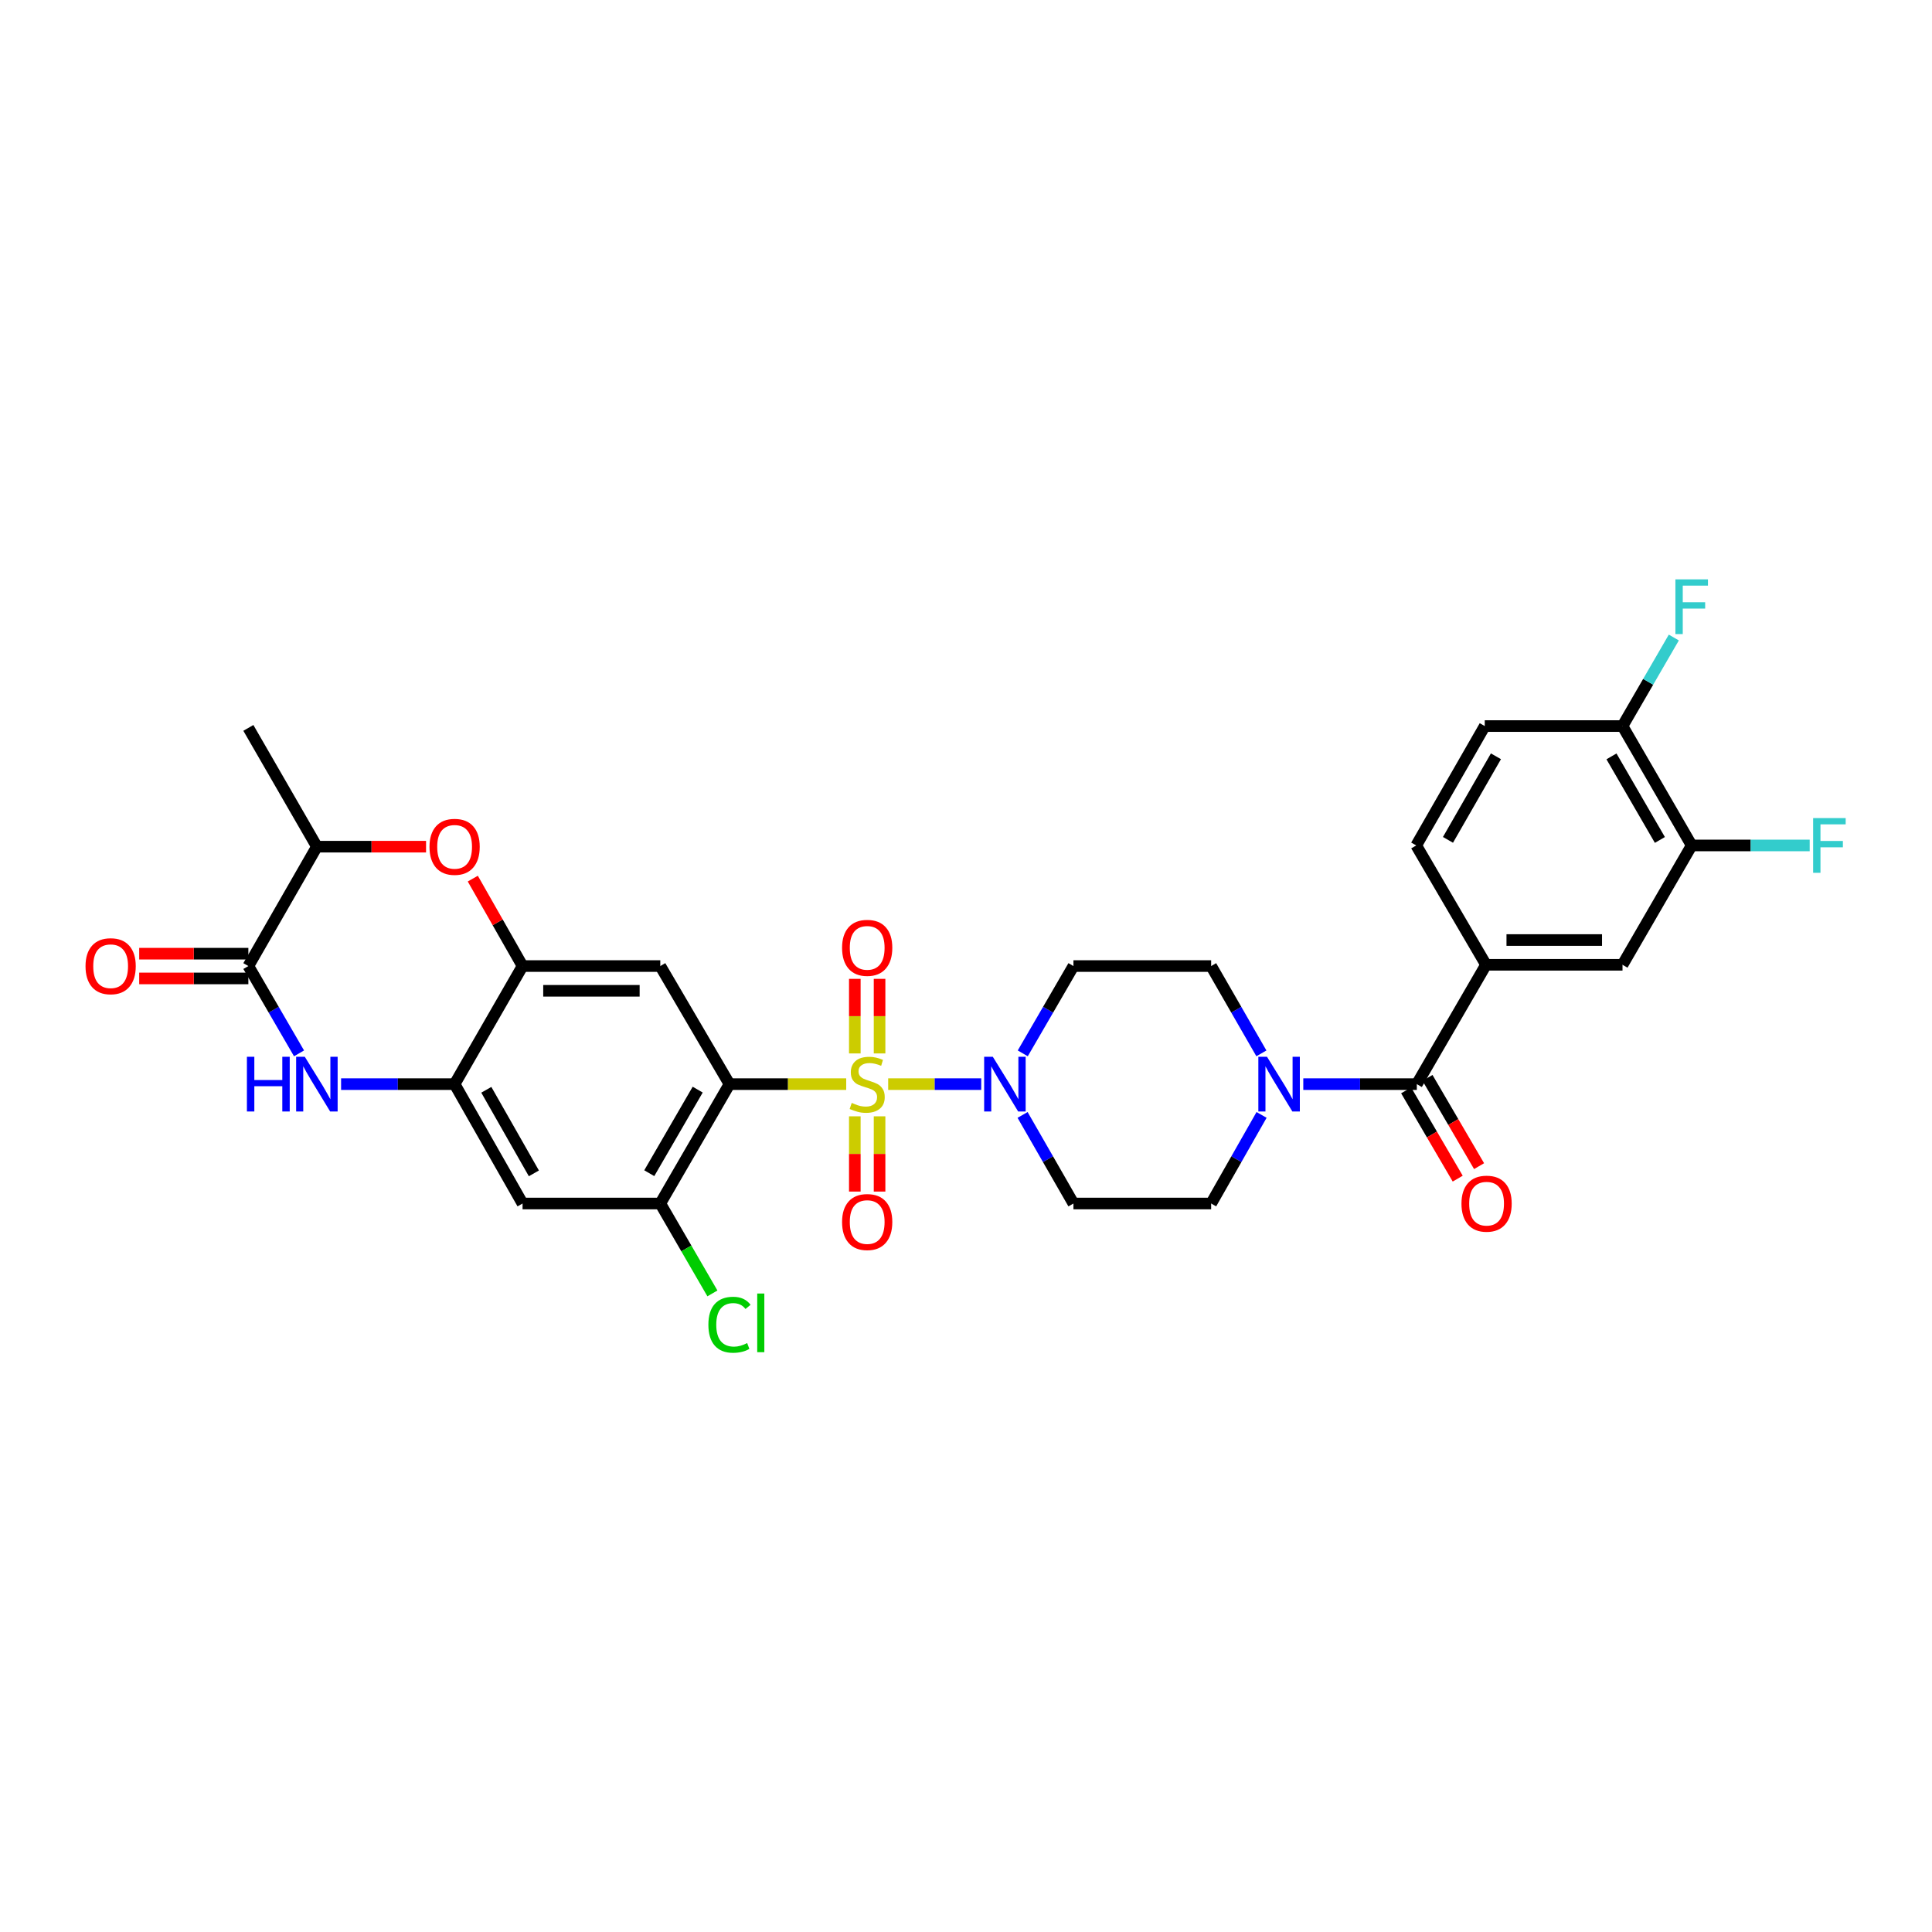 <?xml version='1.0' encoding='iso-8859-1'?>
<svg version='1.1' baseProfile='full'
              xmlns='http://www.w3.org/2000/svg'
                      xmlns:rdkit='http://www.rdkit.org/xml'
                      xmlns:xlink='http://www.w3.org/1999/xlink'
                  xml:space='preserve'
width='1000px' height='1000px' viewBox='0 0 1000 1000'>
<!-- END OF HEADER -->
<rect style='opacity:1.0;fill:#FFFFFF;stroke:none' width='1000' height='1000' x='0' y='0'> </rect>
<path class='bond-0' d='M 437.995,561.144 L 407.787,561.144' style='fill:none;fill-rule:evenodd;stroke:#CCCC00;stroke-width:6px;stroke-linecap:butt;stroke-linejoin:miter;stroke-opacity:1' />
<path class='bond-0' d='M 407.787,561.144 L 377.579,561.144' style='fill:none;fill-rule:evenodd;stroke:#000000;stroke-width:6px;stroke-linecap:butt;stroke-linejoin:miter;stroke-opacity:1' />
<path class='bond-1' d='M 459.719,561.144 L 483.802,561.144' style='fill:none;fill-rule:evenodd;stroke:#CCCC00;stroke-width:6px;stroke-linecap:butt;stroke-linejoin:miter;stroke-opacity:1' />
<path class='bond-1' d='M 483.802,561.144 L 507.885,561.144' style='fill:none;fill-rule:evenodd;stroke:#0000FF;stroke-width:6px;stroke-linecap:butt;stroke-linejoin:miter;stroke-opacity:1' />
<path class='bond-14' d='M 455.262,545.258 L 455.262,525.953' style='fill:none;fill-rule:evenodd;stroke:#CCCC00;stroke-width:6px;stroke-linecap:butt;stroke-linejoin:miter;stroke-opacity:1' />
<path class='bond-14' d='M 455.262,525.953 L 455.262,506.649' style='fill:none;fill-rule:evenodd;stroke:#FF0000;stroke-width:6px;stroke-linecap:butt;stroke-linejoin:miter;stroke-opacity:1' />
<path class='bond-14' d='M 442.452,545.258 L 442.452,525.953' style='fill:none;fill-rule:evenodd;stroke:#CCCC00;stroke-width:6px;stroke-linecap:butt;stroke-linejoin:miter;stroke-opacity:1' />
<path class='bond-14' d='M 442.452,525.953 L 442.452,506.649' style='fill:none;fill-rule:evenodd;stroke:#FF0000;stroke-width:6px;stroke-linecap:butt;stroke-linejoin:miter;stroke-opacity:1' />
<path class='bond-15' d='M 442.452,577.806 L 442.452,597.282' style='fill:none;fill-rule:evenodd;stroke:#CCCC00;stroke-width:6px;stroke-linecap:butt;stroke-linejoin:miter;stroke-opacity:1' />
<path class='bond-15' d='M 442.452,597.282 L 442.452,616.758' style='fill:none;fill-rule:evenodd;stroke:#FF0000;stroke-width:6px;stroke-linecap:butt;stroke-linejoin:miter;stroke-opacity:1' />
<path class='bond-15' d='M 455.262,577.806 L 455.262,597.282' style='fill:none;fill-rule:evenodd;stroke:#CCCC00;stroke-width:6px;stroke-linecap:butt;stroke-linejoin:miter;stroke-opacity:1' />
<path class='bond-15' d='M 455.262,597.282 L 455.262,616.758' style='fill:none;fill-rule:evenodd;stroke:#FF0000;stroke-width:6px;stroke-linecap:butt;stroke-linejoin:miter;stroke-opacity:1' />
<path class='bond-3' d='M 377.579,561.144 L 341.769,500.028' style='fill:none;fill-rule:evenodd;stroke:#000000;stroke-width:6px;stroke-linecap:butt;stroke-linejoin:miter;stroke-opacity:1' />
<path class='bond-10' d='M 377.579,561.144 L 341.769,622.936' style='fill:none;fill-rule:evenodd;stroke:#000000;stroke-width:6px;stroke-linecap:butt;stroke-linejoin:miter;stroke-opacity:1' />
<path class='bond-10' d='M 361.124,563.99 L 336.057,607.244' style='fill:none;fill-rule:evenodd;stroke:#000000;stroke-width:6px;stroke-linecap:butt;stroke-linejoin:miter;stroke-opacity:1' />
<path class='bond-16' d='M 529.287,577.085 L 542.449,600.01' style='fill:none;fill-rule:evenodd;stroke:#0000FF;stroke-width:6px;stroke-linecap:butt;stroke-linejoin:miter;stroke-opacity:1' />
<path class='bond-16' d='M 542.449,600.01 L 555.611,622.936' style='fill:none;fill-rule:evenodd;stroke:#000000;stroke-width:6px;stroke-linecap:butt;stroke-linejoin:miter;stroke-opacity:1' />
<path class='bond-17' d='M 529.38,545.217 L 542.495,522.622' style='fill:none;fill-rule:evenodd;stroke:#0000FF;stroke-width:6px;stroke-linecap:butt;stroke-linejoin:miter;stroke-opacity:1' />
<path class='bond-17' d='M 542.495,522.622 L 555.611,500.028' style='fill:none;fill-rule:evenodd;stroke:#000000;stroke-width:6px;stroke-linecap:butt;stroke-linejoin:miter;stroke-opacity:1' />
<path class='bond-2' d='M 176.543,561.144 L 205.925,561.144' style='fill:none;fill-rule:evenodd;stroke:#0000FF;stroke-width:6px;stroke-linecap:butt;stroke-linejoin:miter;stroke-opacity:1' />
<path class='bond-2' d='M 205.925,561.144 L 235.307,561.144' style='fill:none;fill-rule:evenodd;stroke:#000000;stroke-width:6px;stroke-linecap:butt;stroke-linejoin:miter;stroke-opacity:1' />
<path class='bond-4' d='M 154.778,545.217 L 141.666,522.622' style='fill:none;fill-rule:evenodd;stroke:#0000FF;stroke-width:6px;stroke-linecap:butt;stroke-linejoin:miter;stroke-opacity:1' />
<path class='bond-4' d='M 141.666,522.622 L 128.553,500.028' style='fill:none;fill-rule:evenodd;stroke:#000000;stroke-width:6px;stroke-linecap:butt;stroke-linejoin:miter;stroke-opacity:1' />
<path class='bond-6' d='M 341.769,500.028 L 270.476,500.028' style='fill:none;fill-rule:evenodd;stroke:#000000;stroke-width:6px;stroke-linecap:butt;stroke-linejoin:miter;stroke-opacity:1' />
<path class='bond-6' d='M 331.075,512.837 L 281.17,512.837' style='fill:none;fill-rule:evenodd;stroke:#000000;stroke-width:6px;stroke-linecap:butt;stroke-linejoin:miter;stroke-opacity:1' />
<path class='bond-23' d='M 128.553,493.623 L 100.301,493.623' style='fill:none;fill-rule:evenodd;stroke:#000000;stroke-width:6px;stroke-linecap:butt;stroke-linejoin:miter;stroke-opacity:1' />
<path class='bond-23' d='M 100.301,493.623 L 72.05,493.623' style='fill:none;fill-rule:evenodd;stroke:#FF0000;stroke-width:6px;stroke-linecap:butt;stroke-linejoin:miter;stroke-opacity:1' />
<path class='bond-23' d='M 128.553,506.433 L 100.301,506.433' style='fill:none;fill-rule:evenodd;stroke:#000000;stroke-width:6px;stroke-linecap:butt;stroke-linejoin:miter;stroke-opacity:1' />
<path class='bond-23' d='M 100.301,506.433 L 72.05,506.433' style='fill:none;fill-rule:evenodd;stroke:#FF0000;stroke-width:6px;stroke-linecap:butt;stroke-linejoin:miter;stroke-opacity:1' />
<path class='bond-33' d='M 128.553,500.028 L 164.021,438.236' style='fill:none;fill-rule:evenodd;stroke:#000000;stroke-width:6px;stroke-linecap:butt;stroke-linejoin:miter;stroke-opacity:1' />
<path class='bond-5' d='M 733.344,561.144 L 703.962,561.144' style='fill:none;fill-rule:evenodd;stroke:#000000;stroke-width:6px;stroke-linecap:butt;stroke-linejoin:miter;stroke-opacity:1' />
<path class='bond-5' d='M 703.962,561.144 L 674.581,561.144' style='fill:none;fill-rule:evenodd;stroke:#0000FF;stroke-width:6px;stroke-linecap:butt;stroke-linejoin:miter;stroke-opacity:1' />
<path class='bond-11' d='M 733.344,561.144 L 769.161,499.373' style='fill:none;fill-rule:evenodd;stroke:#000000;stroke-width:6px;stroke-linecap:butt;stroke-linejoin:miter;stroke-opacity:1' />
<path class='bond-24' d='M 727.814,564.375 L 741.162,587.217' style='fill:none;fill-rule:evenodd;stroke:#000000;stroke-width:6px;stroke-linecap:butt;stroke-linejoin:miter;stroke-opacity:1' />
<path class='bond-24' d='M 741.162,587.217 L 754.509,610.058' style='fill:none;fill-rule:evenodd;stroke:#FF0000;stroke-width:6px;stroke-linecap:butt;stroke-linejoin:miter;stroke-opacity:1' />
<path class='bond-24' d='M 738.874,557.912 L 752.222,580.754' style='fill:none;fill-rule:evenodd;stroke:#000000;stroke-width:6px;stroke-linecap:butt;stroke-linejoin:miter;stroke-opacity:1' />
<path class='bond-24' d='M 752.222,580.754 L 765.569,603.595' style='fill:none;fill-rule:evenodd;stroke:#FF0000;stroke-width:6px;stroke-linecap:butt;stroke-linejoin:miter;stroke-opacity:1' />
<path class='bond-8' d='M 270.476,500.028 L 257.598,477.4' style='fill:none;fill-rule:evenodd;stroke:#000000;stroke-width:6px;stroke-linecap:butt;stroke-linejoin:miter;stroke-opacity:1' />
<path class='bond-8' d='M 257.598,477.4 L 244.719,454.773' style='fill:none;fill-rule:evenodd;stroke:#FF0000;stroke-width:6px;stroke-linecap:butt;stroke-linejoin:miter;stroke-opacity:1' />
<path class='bond-32' d='M 270.476,500.028 L 235.307,561.144' style='fill:none;fill-rule:evenodd;stroke:#000000;stroke-width:6px;stroke-linecap:butt;stroke-linejoin:miter;stroke-opacity:1' />
<path class='bond-7' d='M 235.307,561.144 L 270.476,622.936' style='fill:none;fill-rule:evenodd;stroke:#000000;stroke-width:6px;stroke-linecap:butt;stroke-linejoin:miter;stroke-opacity:1' />
<path class='bond-7' d='M 251.715,564.076 L 276.333,607.331' style='fill:none;fill-rule:evenodd;stroke:#000000;stroke-width:6px;stroke-linecap:butt;stroke-linejoin:miter;stroke-opacity:1' />
<path class='bond-13' d='M 220.525,438.236 L 192.273,438.236' style='fill:none;fill-rule:evenodd;stroke:#FF0000;stroke-width:6px;stroke-linecap:butt;stroke-linejoin:miter;stroke-opacity:1' />
<path class='bond-13' d='M 192.273,438.236 L 164.021,438.236' style='fill:none;fill-rule:evenodd;stroke:#000000;stroke-width:6px;stroke-linecap:butt;stroke-linejoin:miter;stroke-opacity:1' />
<path class='bond-9' d='M 652.896,545.221 L 639.892,522.624' style='fill:none;fill-rule:evenodd;stroke:#0000FF;stroke-width:6px;stroke-linecap:butt;stroke-linejoin:miter;stroke-opacity:1' />
<path class='bond-9' d='M 639.892,522.624 L 626.889,500.028' style='fill:none;fill-rule:evenodd;stroke:#000000;stroke-width:6px;stroke-linecap:butt;stroke-linejoin:miter;stroke-opacity:1' />
<path class='bond-31' d='M 652.988,577.081 L 639.938,600.009' style='fill:none;fill-rule:evenodd;stroke:#0000FF;stroke-width:6px;stroke-linecap:butt;stroke-linejoin:miter;stroke-opacity:1' />
<path class='bond-31' d='M 639.938,600.009 L 626.889,622.936' style='fill:none;fill-rule:evenodd;stroke:#000000;stroke-width:6px;stroke-linecap:butt;stroke-linejoin:miter;stroke-opacity:1' />
<path class='bond-12' d='M 341.769,622.936 L 270.476,622.936' style='fill:none;fill-rule:evenodd;stroke:#000000;stroke-width:6px;stroke-linecap:butt;stroke-linejoin:miter;stroke-opacity:1' />
<path class='bond-27' d='M 341.769,622.936 L 355.255,646.199' style='fill:none;fill-rule:evenodd;stroke:#000000;stroke-width:6px;stroke-linecap:butt;stroke-linejoin:miter;stroke-opacity:1' />
<path class='bond-27' d='M 355.255,646.199 L 368.741,669.462' style='fill:none;fill-rule:evenodd;stroke:#00CC00;stroke-width:6px;stroke-linecap:butt;stroke-linejoin:miter;stroke-opacity:1' />
<path class='bond-18' d='M 769.161,499.373 L 839.806,499.373' style='fill:none;fill-rule:evenodd;stroke:#000000;stroke-width:6px;stroke-linecap:butt;stroke-linejoin:miter;stroke-opacity:1' />
<path class='bond-18' d='M 779.758,486.563 L 829.209,486.563' style='fill:none;fill-rule:evenodd;stroke:#000000;stroke-width:6px;stroke-linecap:butt;stroke-linejoin:miter;stroke-opacity:1' />
<path class='bond-25' d='M 769.161,499.373 L 733.038,437.602' style='fill:none;fill-rule:evenodd;stroke:#000000;stroke-width:6px;stroke-linecap:butt;stroke-linejoin:miter;stroke-opacity:1' />
<path class='bond-30' d='M 164.021,438.236 L 128.553,376.757' style='fill:none;fill-rule:evenodd;stroke:#000000;stroke-width:6px;stroke-linecap:butt;stroke-linejoin:miter;stroke-opacity:1' />
<path class='bond-21' d='M 555.611,622.936 L 626.889,622.936' style='fill:none;fill-rule:evenodd;stroke:#000000;stroke-width:6px;stroke-linecap:butt;stroke-linejoin:miter;stroke-opacity:1' />
<path class='bond-20' d='M 555.611,500.028 L 626.889,500.028' style='fill:none;fill-rule:evenodd;stroke:#000000;stroke-width:6px;stroke-linecap:butt;stroke-linejoin:miter;stroke-opacity:1' />
<path class='bond-19' d='M 839.806,499.373 L 875.609,437.602' style='fill:none;fill-rule:evenodd;stroke:#000000;stroke-width:6px;stroke-linecap:butt;stroke-linejoin:miter;stroke-opacity:1' />
<path class='bond-28' d='M 875.609,437.602 L 906.151,437.602' style='fill:none;fill-rule:evenodd;stroke:#000000;stroke-width:6px;stroke-linecap:butt;stroke-linejoin:miter;stroke-opacity:1' />
<path class='bond-28' d='M 906.151,437.602 L 936.692,437.602' style='fill:none;fill-rule:evenodd;stroke:#33CCCC;stroke-width:6px;stroke-linecap:butt;stroke-linejoin:miter;stroke-opacity:1' />
<path class='bond-34' d='M 875.609,437.602 L 839.806,375.81' style='fill:none;fill-rule:evenodd;stroke:#000000;stroke-width:6px;stroke-linecap:butt;stroke-linejoin:miter;stroke-opacity:1' />
<path class='bond-34' d='M 859.155,434.755 L 834.093,391.501' style='fill:none;fill-rule:evenodd;stroke:#000000;stroke-width:6px;stroke-linecap:butt;stroke-linejoin:miter;stroke-opacity:1' />
<path class='bond-22' d='M 839.806,375.81 L 768.506,375.81' style='fill:none;fill-rule:evenodd;stroke:#000000;stroke-width:6px;stroke-linecap:butt;stroke-linejoin:miter;stroke-opacity:1' />
<path class='bond-29' d='M 839.806,375.81 L 853.087,352.897' style='fill:none;fill-rule:evenodd;stroke:#000000;stroke-width:6px;stroke-linecap:butt;stroke-linejoin:miter;stroke-opacity:1' />
<path class='bond-29' d='M 853.087,352.897 L 866.367,329.984' style='fill:none;fill-rule:evenodd;stroke:#33CCCC;stroke-width:6px;stroke-linecap:butt;stroke-linejoin:miter;stroke-opacity:1' />
<path class='bond-26' d='M 733.038,437.602 L 768.506,375.81' style='fill:none;fill-rule:evenodd;stroke:#000000;stroke-width:6px;stroke-linecap:butt;stroke-linejoin:miter;stroke-opacity:1' />
<path class='bond-26' d='M 749.468,434.71 L 774.296,391.456' style='fill:none;fill-rule:evenodd;stroke:#000000;stroke-width:6px;stroke-linecap:butt;stroke-linejoin:miter;stroke-opacity:1' />
<path  class='atom-0' d='M 440.857 570.864
Q 441.177 570.984, 442.497 571.544
Q 443.817 572.104, 445.257 572.464
Q 446.737 572.784, 448.177 572.784
Q 450.857 572.784, 452.417 571.504
Q 453.977 570.184, 453.977 567.904
Q 453.977 566.344, 453.177 565.384
Q 452.417 564.424, 451.217 563.904
Q 450.017 563.384, 448.017 562.784
Q 445.497 562.024, 443.977 561.304
Q 442.497 560.584, 441.417 559.064
Q 440.377 557.544, 440.377 554.984
Q 440.377 551.424, 442.777 549.224
Q 445.217 547.024, 450.017 547.024
Q 453.297 547.024, 457.017 548.584
L 456.097 551.664
Q 452.697 550.264, 450.137 550.264
Q 447.377 550.264, 445.857 551.424
Q 444.337 552.544, 444.377 554.504
Q 444.377 556.024, 445.137 556.944
Q 445.937 557.864, 447.057 558.384
Q 448.217 558.904, 450.137 559.504
Q 452.697 560.304, 454.217 561.104
Q 455.737 561.904, 456.817 563.544
Q 457.937 565.144, 457.937 567.904
Q 457.937 571.824, 455.297 573.944
Q 452.697 576.024, 448.337 576.024
Q 445.817 576.024, 443.897 575.464
Q 442.017 574.944, 439.777 574.024
L 440.857 570.864
' fill='#CCCC00'/>
<path  class='atom-2' d='M 513.875 546.984
L 523.155 561.984
Q 524.075 563.464, 525.555 566.144
Q 527.035 568.824, 527.115 568.984
L 527.115 546.984
L 530.875 546.984
L 530.875 575.304
L 526.995 575.304
L 517.035 558.904
Q 515.875 556.984, 514.635 554.784
Q 513.435 552.584, 513.075 551.904
L 513.075 575.304
L 509.395 575.304
L 509.395 546.984
L 513.875 546.984
' fill='#0000FF'/>
<path  class='atom-3' d='M 127.801 546.984
L 131.641 546.984
L 131.641 559.024
L 146.121 559.024
L 146.121 546.984
L 149.961 546.984
L 149.961 575.304
L 146.121 575.304
L 146.121 562.224
L 131.641 562.224
L 131.641 575.304
L 127.801 575.304
L 127.801 546.984
' fill='#0000FF'/>
<path  class='atom-3' d='M 157.761 546.984
L 167.041 561.984
Q 167.961 563.464, 169.441 566.144
Q 170.921 568.824, 171.001 568.984
L 171.001 546.984
L 174.761 546.984
L 174.761 575.304
L 170.881 575.304
L 160.921 558.904
Q 159.761 556.984, 158.521 554.784
Q 157.321 552.584, 156.961 551.904
L 156.961 575.304
L 153.281 575.304
L 153.281 546.984
L 157.761 546.984
' fill='#0000FF'/>
<path  class='atom-9' d='M 222.307 438.316
Q 222.307 431.516, 225.667 427.716
Q 229.027 423.916, 235.307 423.916
Q 241.587 423.916, 244.947 427.716
Q 248.307 431.516, 248.307 438.316
Q 248.307 445.196, 244.907 449.116
Q 241.507 452.996, 235.307 452.996
Q 229.067 452.996, 225.667 449.116
Q 222.307 445.236, 222.307 438.316
M 235.307 449.796
Q 239.627 449.796, 241.947 446.916
Q 244.307 443.996, 244.307 438.316
Q 244.307 432.756, 241.947 429.956
Q 239.627 427.116, 235.307 427.116
Q 230.987 427.116, 228.627 429.916
Q 226.307 432.716, 226.307 438.316
Q 226.307 444.036, 228.627 446.916
Q 230.987 449.796, 235.307 449.796
' fill='#FF0000'/>
<path  class='atom-10' d='M 655.799 546.984
L 665.079 561.984
Q 665.999 563.464, 667.479 566.144
Q 668.959 568.824, 669.039 568.984
L 669.039 546.984
L 672.799 546.984
L 672.799 575.304
L 668.919 575.304
L 658.959 558.904
Q 657.799 556.984, 656.559 554.784
Q 655.359 552.584, 654.999 551.904
L 654.999 575.304
L 651.319 575.304
L 651.319 546.984
L 655.799 546.984
' fill='#0000FF'/>
<path  class='atom-15' d='M 435.857 490.6
Q 435.857 483.8, 439.217 480
Q 442.577 476.2, 448.857 476.2
Q 455.137 476.2, 458.497 480
Q 461.857 483.8, 461.857 490.6
Q 461.857 497.48, 458.457 501.4
Q 455.057 505.28, 448.857 505.28
Q 442.617 505.28, 439.217 501.4
Q 435.857 497.52, 435.857 490.6
M 448.857 502.08
Q 453.177 502.08, 455.497 499.2
Q 457.857 496.28, 457.857 490.6
Q 457.857 485.04, 455.497 482.24
Q 453.177 479.4, 448.857 479.4
Q 444.537 479.4, 442.177 482.2
Q 439.857 485, 439.857 490.6
Q 439.857 496.32, 442.177 499.2
Q 444.537 502.08, 448.857 502.08
' fill='#FF0000'/>
<path  class='atom-16' d='M 435.857 632.523
Q 435.857 625.723, 439.217 621.923
Q 442.577 618.123, 448.857 618.123
Q 455.137 618.123, 458.497 621.923
Q 461.857 625.723, 461.857 632.523
Q 461.857 639.403, 458.457 643.323
Q 455.057 647.203, 448.857 647.203
Q 442.617 647.203, 439.217 643.323
Q 435.857 639.443, 435.857 632.523
M 448.857 644.003
Q 453.177 644.003, 455.497 641.123
Q 457.857 638.203, 457.857 632.523
Q 457.857 626.963, 455.497 624.163
Q 453.177 621.323, 448.857 621.323
Q 444.537 621.323, 442.177 624.123
Q 439.857 626.923, 439.857 632.523
Q 439.857 638.243, 442.177 641.123
Q 444.537 644.003, 448.857 644.003
' fill='#FF0000'/>
<path  class='atom-24' d='M 44.267 500.108
Q 44.267 493.308, 47.627 489.508
Q 50.987 485.708, 57.267 485.708
Q 63.547 485.708, 66.907 489.508
Q 70.267 493.308, 70.267 500.108
Q 70.267 506.988, 66.867 510.908
Q 63.467 514.788, 57.267 514.788
Q 51.027 514.788, 47.627 510.908
Q 44.267 507.028, 44.267 500.108
M 57.267 511.588
Q 61.587 511.588, 63.907 508.708
Q 66.267 505.788, 66.267 500.108
Q 66.267 494.548, 63.907 491.748
Q 61.587 488.908, 57.267 488.908
Q 52.947 488.908, 50.587 491.708
Q 48.267 494.508, 48.267 500.108
Q 48.267 505.828, 50.587 508.708
Q 52.947 511.588, 57.267 511.588
' fill='#FF0000'/>
<path  class='atom-25' d='M 756.453 623.016
Q 756.453 616.216, 759.813 612.416
Q 763.173 608.616, 769.453 608.616
Q 775.733 608.616, 779.093 612.416
Q 782.453 616.216, 782.453 623.016
Q 782.453 629.896, 779.053 633.816
Q 775.653 637.696, 769.453 637.696
Q 763.213 637.696, 759.813 633.816
Q 756.453 629.936, 756.453 623.016
M 769.453 634.496
Q 773.773 634.496, 776.093 631.616
Q 778.453 628.696, 778.453 623.016
Q 778.453 617.456, 776.093 614.656
Q 773.773 611.816, 769.453 611.816
Q 765.133 611.816, 762.773 614.616
Q 760.453 617.416, 760.453 623.016
Q 760.453 628.736, 762.773 631.616
Q 765.133 634.496, 769.453 634.496
' fill='#FF0000'/>
<path  class='atom-28' d='M 366.659 685.687
Q 366.659 678.647, 369.939 674.967
Q 373.259 671.247, 379.539 671.247
Q 385.379 671.247, 388.499 675.367
L 385.859 677.527
Q 383.579 674.527, 379.539 674.527
Q 375.259 674.527, 372.979 677.407
Q 370.739 680.247, 370.739 685.687
Q 370.739 691.287, 373.059 694.167
Q 375.419 697.047, 379.979 697.047
Q 383.099 697.047, 386.739 695.167
L 387.859 698.167
Q 386.379 699.127, 384.139 699.687
Q 381.899 700.247, 379.419 700.247
Q 373.259 700.247, 369.939 696.487
Q 366.659 692.727, 366.659 685.687
' fill='#00CC00'/>
<path  class='atom-28' d='M 391.939 669.527
L 395.619 669.527
L 395.619 699.887
L 391.939 699.887
L 391.939 669.527
' fill='#00CC00'/>
<path  class='atom-29' d='M 938.474 423.442
L 955.314 423.442
L 955.314 426.682
L 942.274 426.682
L 942.274 435.282
L 953.874 435.282
L 953.874 438.562
L 942.274 438.562
L 942.274 451.762
L 938.474 451.762
L 938.474 423.442
' fill='#33CCCC'/>
<path  class='atom-30' d='M 867.189 299.879
L 884.029 299.879
L 884.029 303.119
L 870.989 303.119
L 870.989 311.719
L 882.589 311.719
L 882.589 314.999
L 870.989 314.999
L 870.989 328.199
L 867.189 328.199
L 867.189 299.879
' fill='#33CCCC'/>
</svg>
